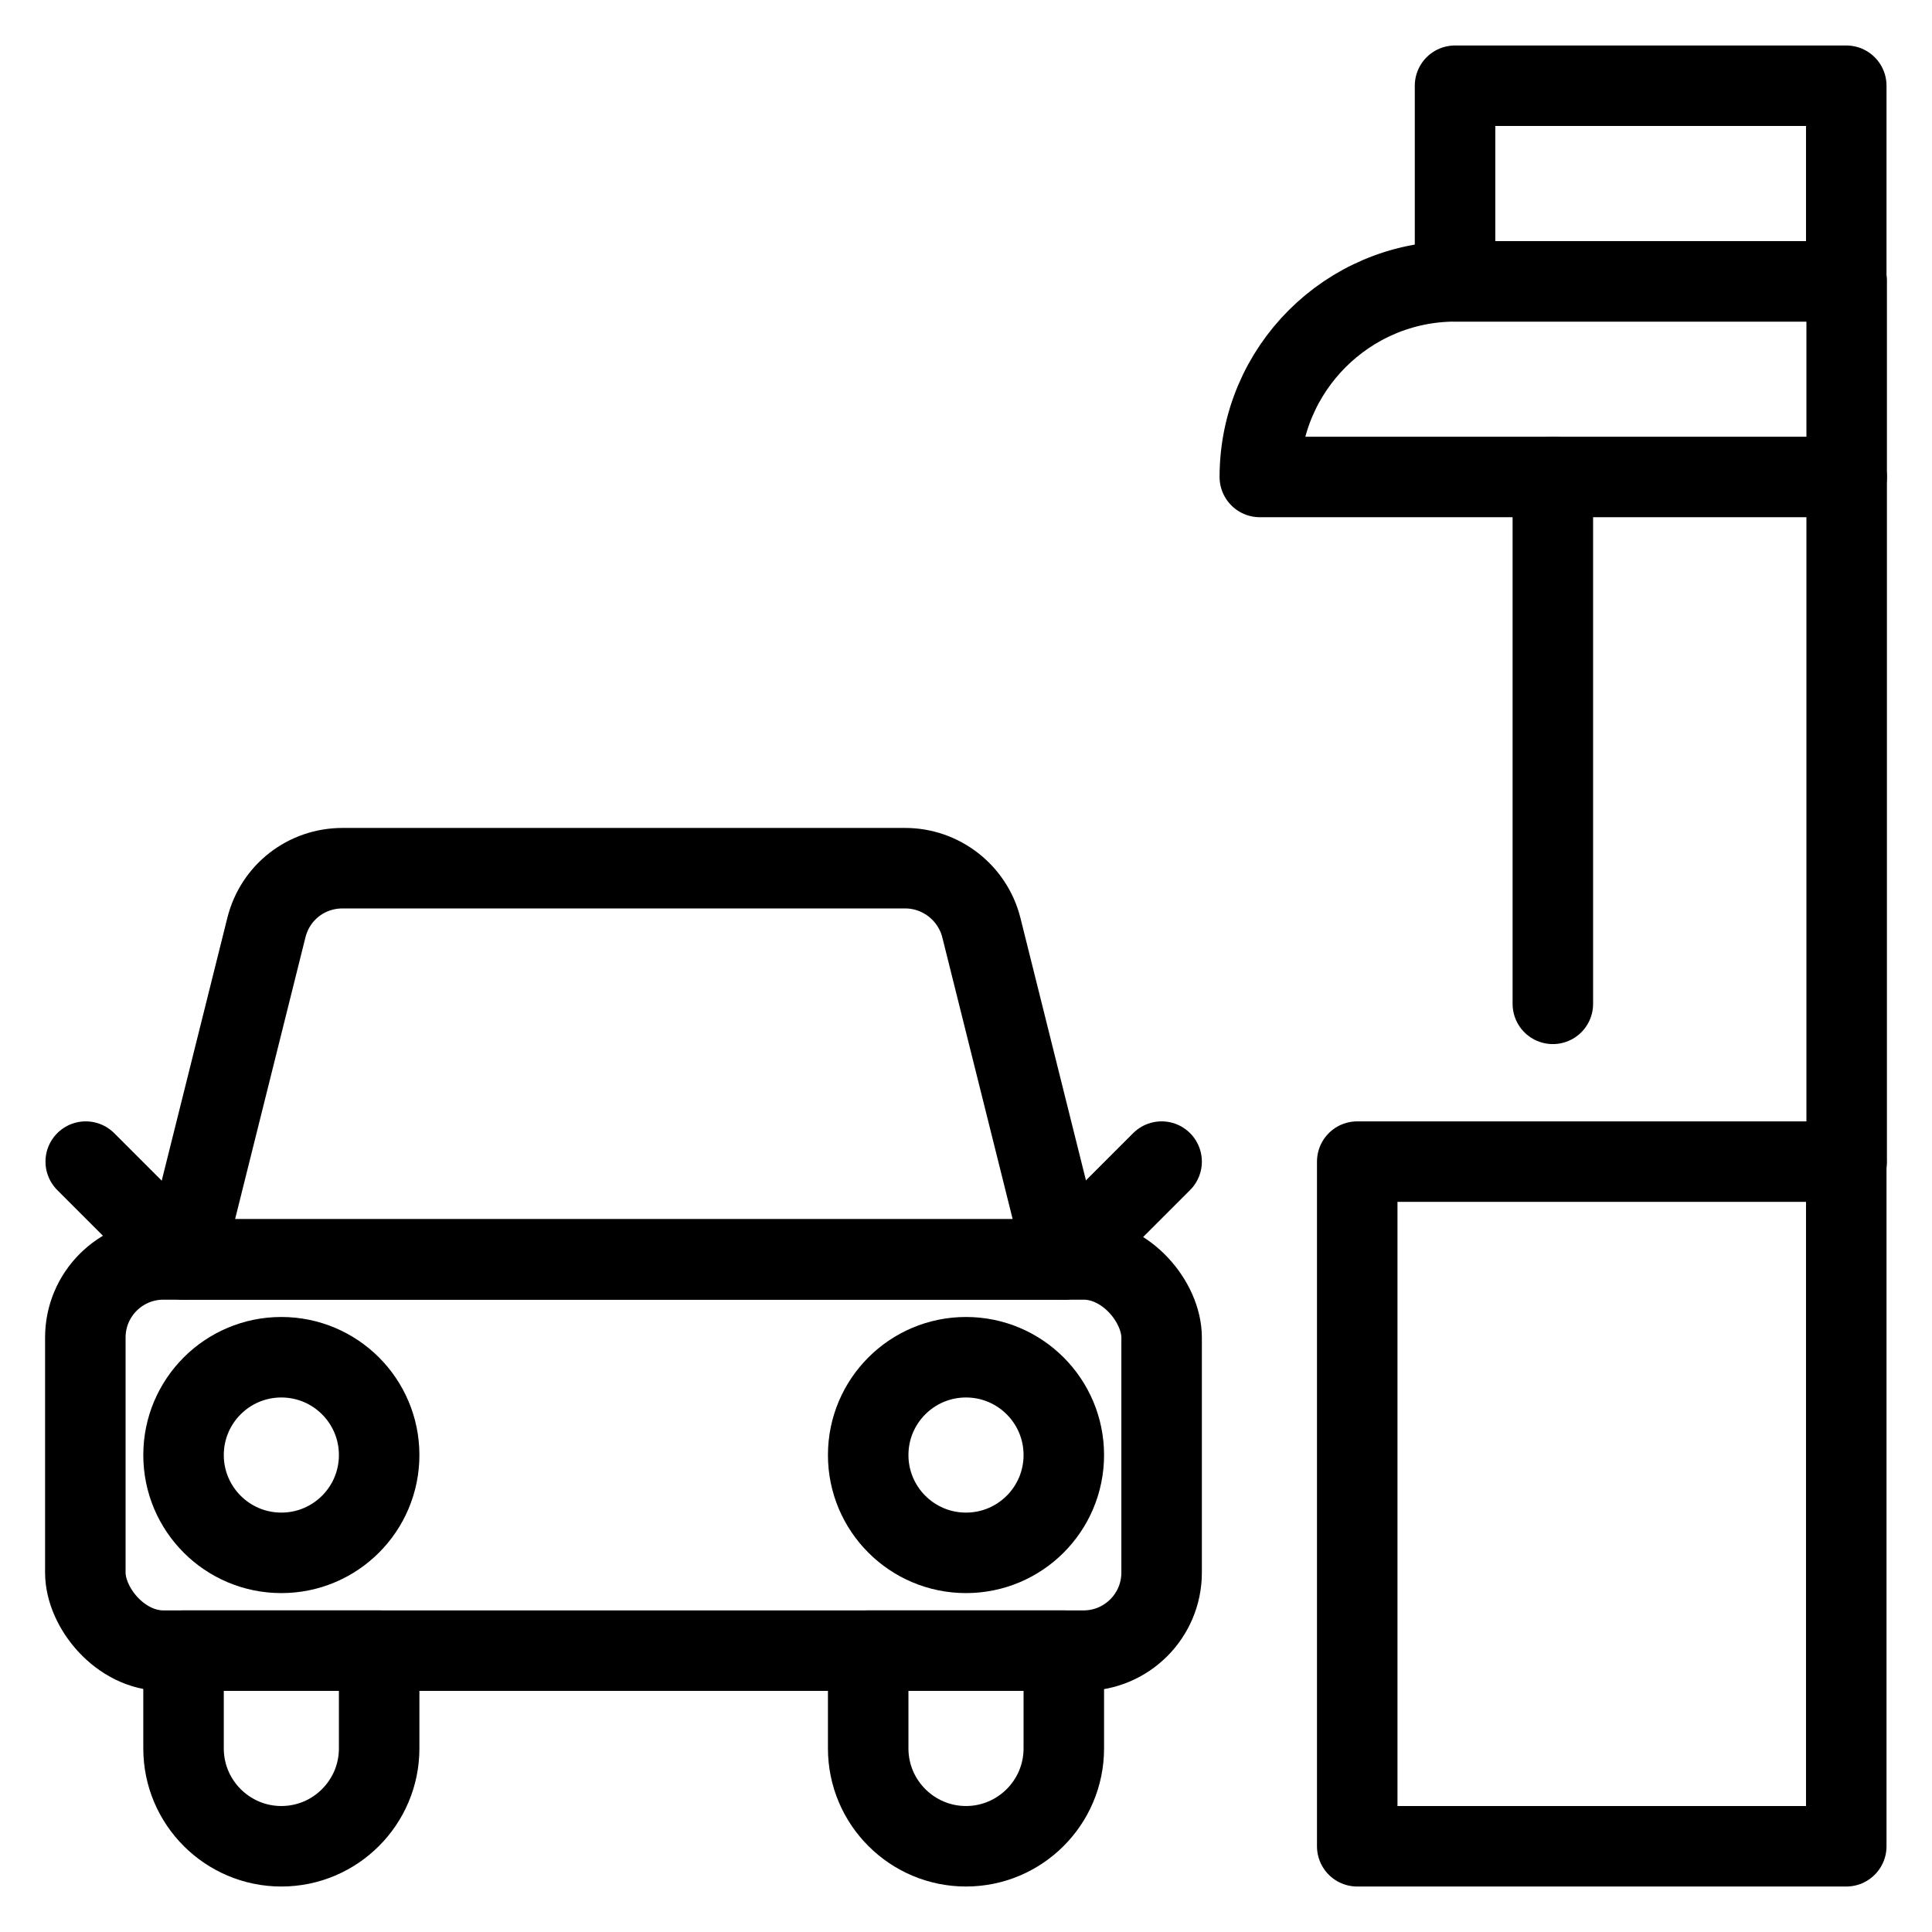 <?xml version="1.0" encoding="UTF-8"?>
<svg width="48px" height="48px" id="Icons" xmlns="http://www.w3.org/2000/svg" viewBox="0 0 48 48">
  <rect x="36.15" y="2.13" width="9.72" height="4.86" style="fill: none; stroke: #000; stroke-linecap: round; stroke-linejoin: round; stroke-width: 2px;"/>
  <path d="m45.88,11.85h-14.58c0-2.68,2.18-4.86,4.86-4.86h9.72v4.86Z" style="fill: none; stroke: #000; stroke-linecap: round; stroke-linejoin: round; stroke-width: 2px;"/>
  <line x1="45.88" y1="11.85" x2="45.88" y2="28.86" style="fill: none; stroke: #000; stroke-linecap: round; stroke-linejoin: round; stroke-width: 2px;"/>
  <rect x="33.72" y="28.86" width="12.15" height="17.01" style="fill: none; stroke: #000; stroke-linecap: round; stroke-linejoin: round; stroke-width: 2px;"/>
  <line x1="38.58" y1="11.85" x2="38.58" y2="24.94" style="fill: none; stroke: #000; stroke-linecap: round; stroke-linejoin: round; stroke-width: 2px;"/>
  <path d="m26.43,31.29H4.56l2.06-8.25c.22-.87.99-1.47,1.89-1.47h13.98c.89,0,1.67.61,1.89,1.47l2.06,8.25Z" style="fill: none; stroke: #000; stroke-linecap: round; stroke-linejoin: round; stroke-width: 2px;"/>
  <rect x="2.12" y="31.29" width="26.74" height="9.72" rx="1.94" ry="1.94" style="fill: none; stroke: #000; stroke-linecap: round; stroke-linejoin: round; stroke-width: 2px;"/>
  <circle cx="6.99" cy="36.15" r="2.43" style="fill: none; stroke: #000; stroke-linecap: round; stroke-linejoin: round; stroke-width: 2px;"/>
  <circle cx="24" cy="36.15" r="2.43" style="fill: none; stroke: #000; stroke-linecap: round; stroke-linejoin: round; stroke-width: 2px;"/>
  <path d="m4.56,41.01h4.86v2.43c0,1.34-1.09,2.43-2.43,2.43h0c-1.34,0-2.43-1.09-2.43-2.43v-2.43h0Z" style="fill: none; stroke: #000; stroke-linecap: round; stroke-linejoin: round; stroke-width: 2px;"/>
  <path d="m21.57,41.01h4.86v2.43c0,1.34-1.09,2.43-2.43,2.43h0c-1.34,0-2.43-1.09-2.43-2.43v-2.43h0Z" style="fill: none; stroke: #000; stroke-linecap: round; stroke-linejoin: round; stroke-width: 2px;"/>
  <line x1="4.56" y1="31.29" x2="2.13" y2="28.86" style="fill: none; stroke: #000; stroke-linecap: round; stroke-linejoin: round; stroke-width: 2px;"/>
  <line x1="26.43" y1="31.29" x2="28.86" y2="28.86" style="fill: none; stroke: #000; stroke-linecap: round; stroke-linejoin: round; stroke-width: 2px;"/>
</svg>
